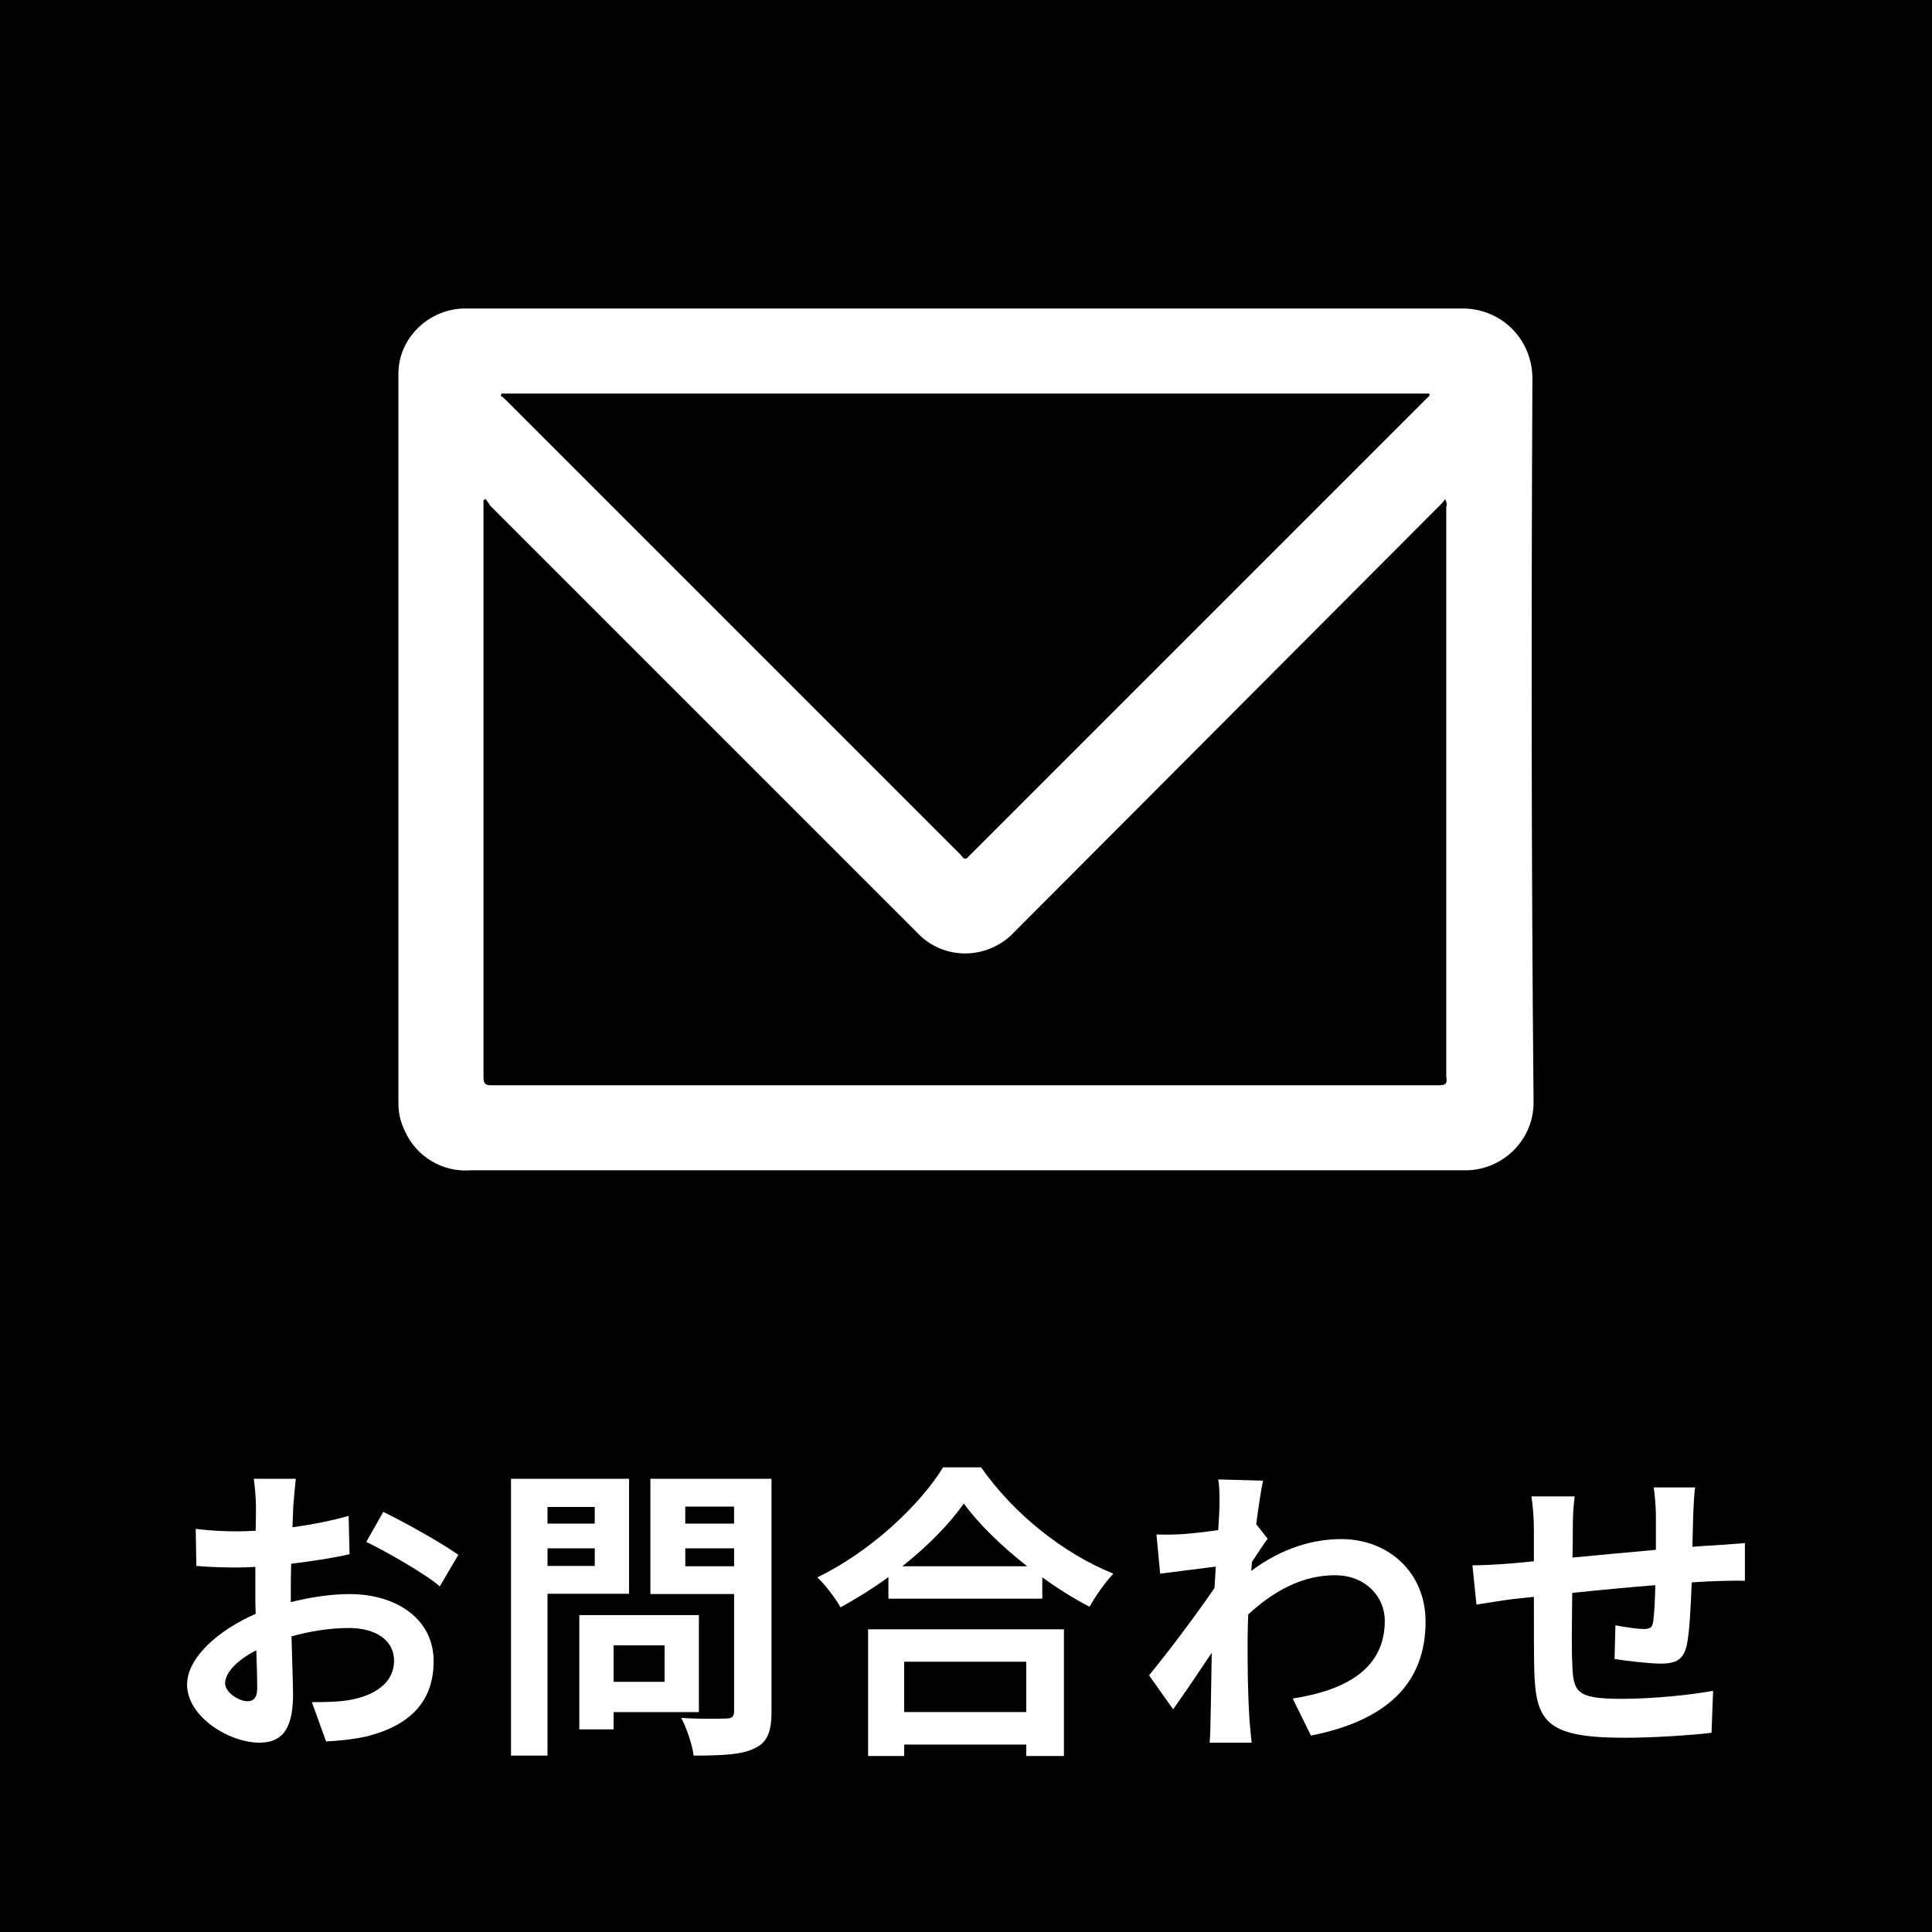 <?xml version="1.0" encoding="UTF-8"?><svg id="_レイヤー_1" xmlns="http://www.w3.org/2000/svg" viewBox="0 0 62.5 62.5"><rect width="62.5" height="62.5" style="fill:#000; stroke-width:0px;"/><path d="M49.574,12.254c0-1.247-.954-2.238-2.201-2.274H15.127c-1.174-.037-2.201.88-2.238,2.054v23.661c0,.33.073.624.22.917.367.807,1.211,1.321,2.128,1.247h32.099c1.211.037,2.238-.917,2.274-2.128v-.147c-.073-7.777-.073-15.554-.037-23.331ZM16.228,12.731h30.008c.037.073-.037.11-.073.147-4.952,4.952-9.868,9.868-14.82,14.82-.11.147-.183.073-.257-.037l-10.528-10.528-4.182-4.182c-.037-.037-.11-.11-.183-.147l.037-.073ZM46.566,35.108H15.898c-.183,0-.257-.037-.257-.257v-18.672l.073-.037c.037.073.11.147.147.22l13.793,13.793c.807.88,2.164.917,3.045.11l.11-.11,13.793-13.83c.037-.037.11-.11.147-.183.037.073.073.183.037.257v18.415c.037.22 0.0.293-.22.293Z" style="fill:#fff; stroke-width:0px;"/><path d="M9.41,51.828c.67-.17,1.35-.26,1.899-.26,1.52,0,2.719.81,2.719,2.169,0,1.169-.61,2.049-2.179,2.438-.46.1-.91.14-1.3.16l-.46-1.27c.45,0,.87-.01,1.22-.07.8-.14,1.439-.55,1.439-1.27,0-.669-.6-1.059-1.459-1.059-.61,0-1.25.1-1.859.27.02.789.05,1.549.05,1.889,0,1.229-.449,1.55-1.089,1.55-.97,0-2.339-.83-2.339-1.88,0-.869,1.009-1.759,2.219-2.288-.011-.23-.011-.46-.011-.689v-.83c-.189.01-.369.021-.529.021-.449,0-.949-.011-1.379-.051l-.021-1.199c.58.07,1.01.08,1.369.08.181,0,.37-.01.57-.02.01-.35.01-.64.01-.81,0-.21-.04-.689-.07-.87h1.359c-.02.181-.06.61-.08.86-.01.22-.02.459-.029.709.649-.09,1.299-.22,1.818-.369l.03,1.239c-.56.13-1.239.229-1.889.31-.011.3-.011.6-.011.89v.35ZM8.321,54.606c0-.25-.01-.699-.03-1.22-.609.311-1.009.72-1.009,1.07,0,.3.459.579.719.579.181,0,.32-.09.32-.43ZM12.399,48.909c.759.37,1.908,1.02,2.428,1.39l-.6,1.02c-.47-.41-1.759-1.14-2.378-1.439l.55-.97Z" style="fill:#fff; stroke-width:0px;"/><path d="M17.711,51.558v5.236h-1.18v-8.955h3.818v3.719h-2.639ZM17.711,48.75v.539h1.529v-.539h-1.529ZM19.241,50.658v-.569h-1.529v.569h1.529ZM19.85,55.385v.56h-1.109v-3.697h3.868v3.138h-2.759ZM19.85,53.227v1.179h1.649v-1.179h-1.649ZM24.958,55.375c0,.66-.14,1-.56,1.189-.41.2-1.04.229-1.959.229-.04-.34-.23-.899-.4-1.219.58.04,1.26.029,1.449.02.19,0,.26-.06.26-.239v-3.788h-2.708v-3.729h3.918v7.536ZM22.168,48.739v.55h1.579v-.55h-1.579ZM23.748,50.668v-.58h-1.579v.58h1.579Z" style="fill:#fff; stroke-width:0px;"/><path d="M31.74,47.47c1.069,1.529,2.688,2.798,4.277,3.438-.29.311-.56.7-.77,1.069-.51-.26-1.029-.589-1.529-.949v.689h-4.978v-.699c-.489.359-1.02.689-1.549.979-.16-.29-.49-.72-.75-.97,1.72-.829,3.318-2.339,4.068-3.558h1.229ZM28.082,52.708h6.336v4.098h-1.219v-.37h-3.948v.37h-1.169v-4.098ZM33.229,50.668c-.83-.65-1.569-1.369-2.05-2.029-.47.67-1.169,1.379-1.988,2.029h4.038ZM29.25,53.756v1.629h3.948v-1.629h-3.948Z" style="fill:#fff; stroke-width:0px;"/><path d="M41.01,49.779c-.13.17-.34.489-.51.749-.01.101-.01.19-.021.29,1-.749,2.02-1.029,2.909-1.029,1.528,0,2.729,1.079,2.729,2.669,0,1.999-1.25,3.198-3.708,3.688l-.59-1.199c1.739-.27,2.979-.97,2.979-2.519,0-.77-.62-1.469-1.609-1.469-1.05,0-1.979.499-2.809,1.269-.01.28-.02.56-.02.819,0,.81,0,1.64.06,2.569.01.18.05.539.07.76h-1.359c.02-.21.029-.57.029-.73.021-.77.021-1.339.04-2.179-.419.63-.909,1.35-1.249,1.829l-.779-1.1c.56-.679,1.559-1.998,2.118-2.828l.04-.689c-.479.06-1.239.16-1.799.229l-.12-1.269c.28.01.51.01.86-.011.289-.02.719-.069,1.139-.13.021-.369.04-.649.04-.76,0-.279.01-.579-.04-.879l1.449.04c-.06.279-.14.789-.22,1.409l.37.47Z" style="fill:#fff; stroke-width:0px;"/><path d="M54.838,48.12c-.03.149-.05.58-.061.85-.01.39-.02.739-.029,1.069.27-.021.52-.04.749-.05.271-.021.66-.05.95-.07v1.22c-.17-.01-.69,0-.96.01-.21.01-.47.02-.76.04-.029.749-.069,1.559-.149,1.979-.101.521-.35.65-.859.65-.351,0-1.14-.091-1.489-.15l.029-1.09c.311.061.71.12.91.12.199,0,.279-.04.31-.229.04-.27.06-.72.07-1.189-.87.07-1.84.16-2.688.25-.011.909-.021,1.819,0,2.238.029.97.109,1.189,1.599,1.189.97,0,2.219-.12,2.958-.26l-.05,1.359c-.669.08-1.879.16-2.818.16-2.568,0-2.878-.54-2.918-2.249-.011-.42-.011-1.379-.011-2.309l-.669.07c-.31.039-.93.14-1.189.18l-.13-1.27c.279,0,.739-.02,1.239-.06l.749-.07v-.999c0-.41-.029-.75-.079-1.1h1.398c-.04.329-.06.609-.06,1.029,0,.229,0,.56-.01.949.839-.08,1.799-.17,2.698-.25v-1.119c0-.25-.04-.72-.07-.899h1.34Z" style="fill:#fff; stroke-width:0px;"/></svg>